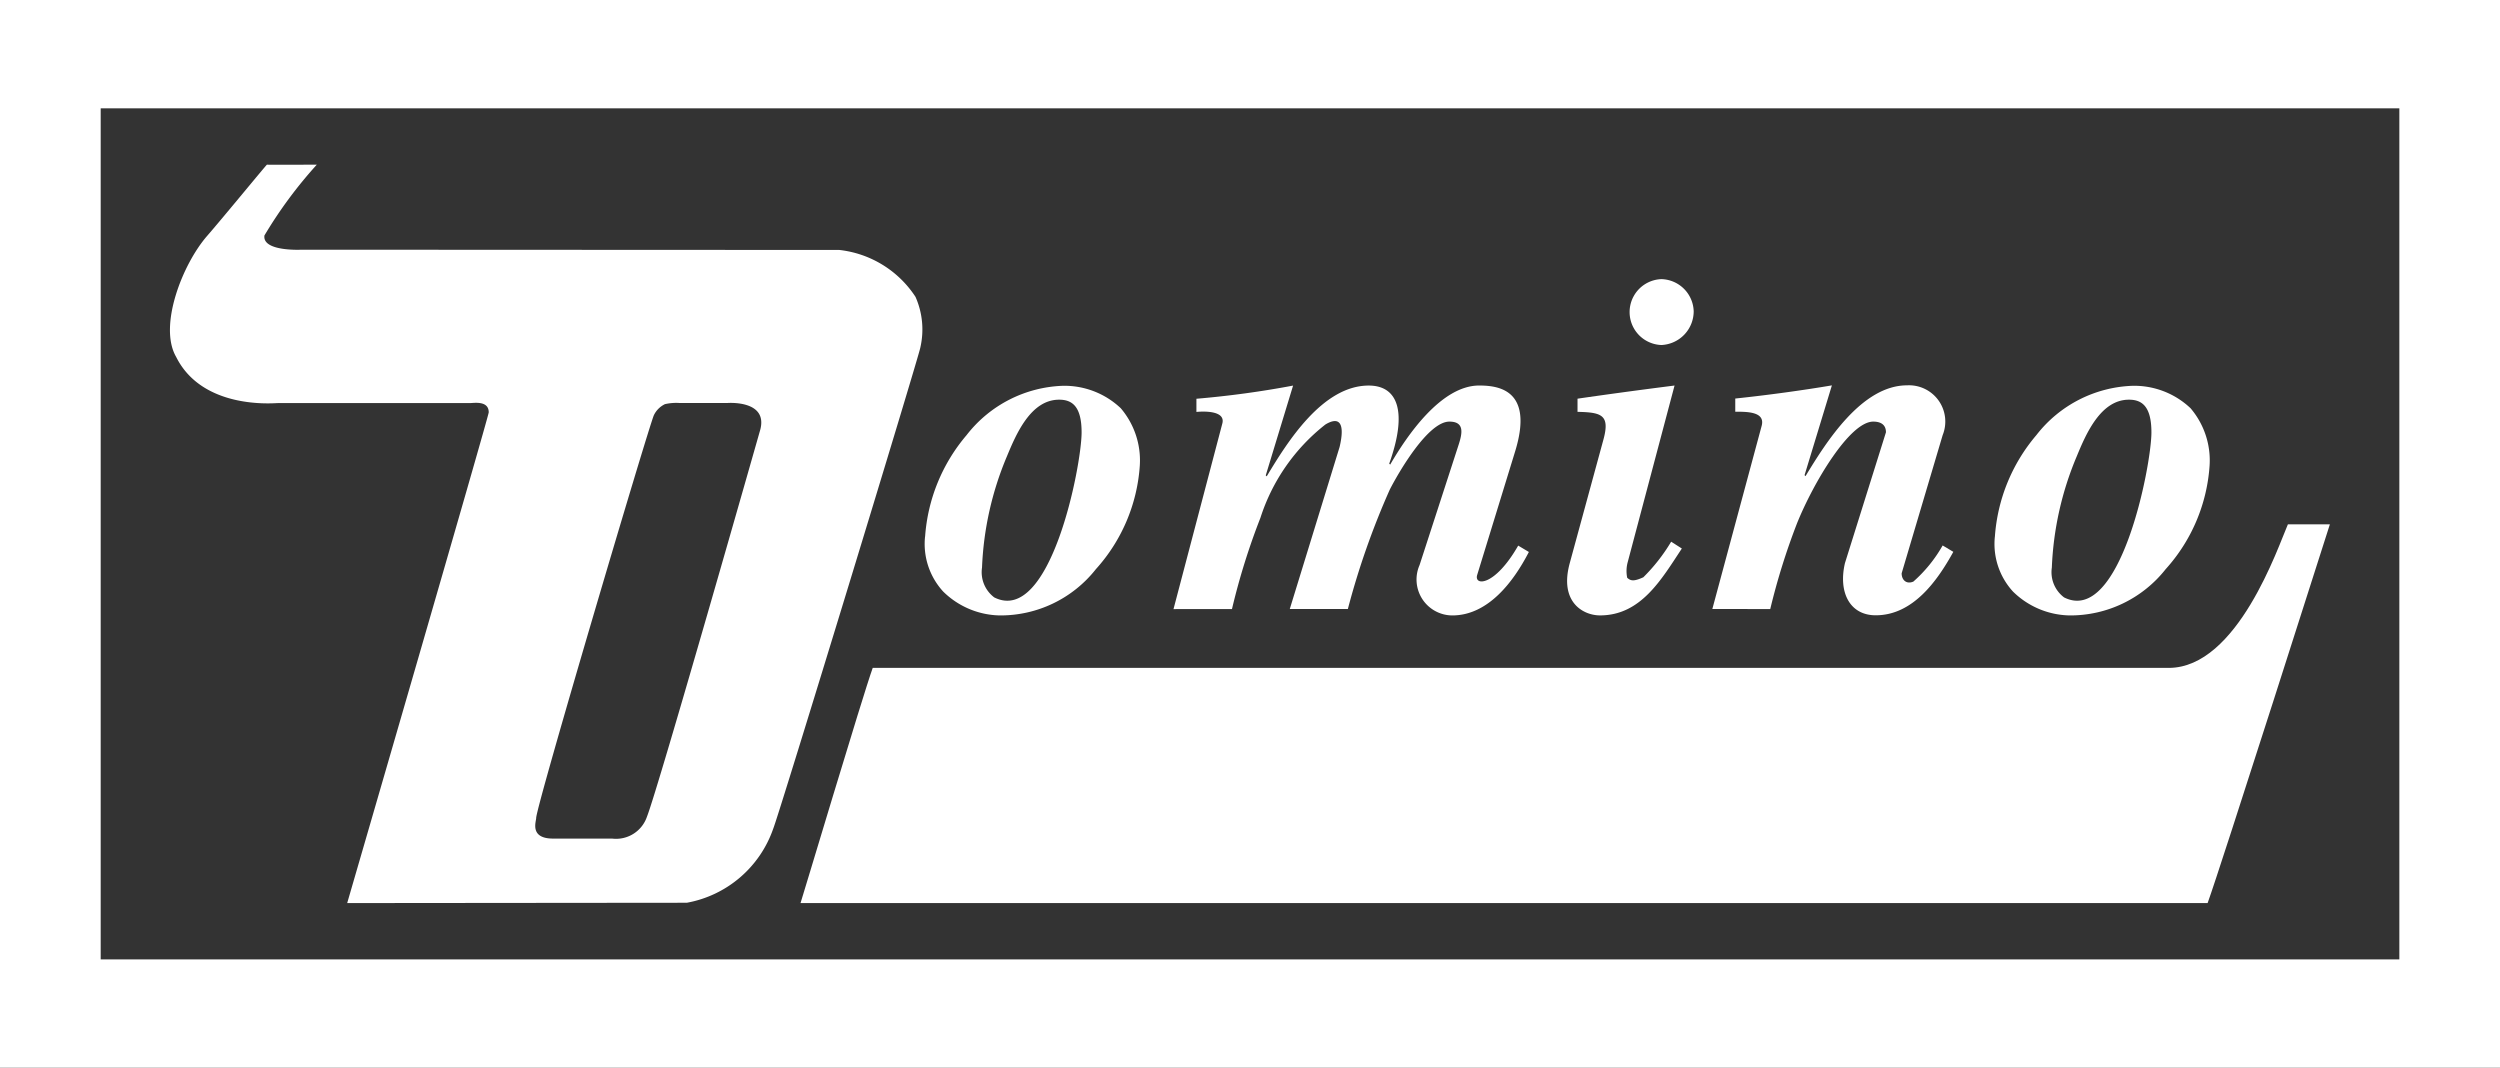 <svg xmlns="http://www.w3.org/2000/svg" width="70.243" height="30" viewBox="0 0 70.243 30"><rect x="0" y="0" width="70.243" height="30" fill="#333333" stroke="none"/><defs><style>.a,.b{fill:#fff;}.b{fill-rule:evenodd;}</style></defs><title>Asset 1</title><path class="a" d="M70.243,0V30H0V0ZM2.829,26.957H67.415V3.043H2.829V26.957Z"/><path class="a" d="M65.463,14.732s-3.091,9.7-3.435,10.641H22.493c.01-.01,1.744-5.819,2.028-6.607H60.934c1.937,0,3.08-3.419,3.349-4.033Z"/><path class="b" d="M27.592,15.948a8.94,8.94,0,0,1,.7-3.127c.261-.631.672-1.591,1.467-1.591.357,0,.631.178.631.919,0,.933-.878,5.431-2.455,4.636a.885.885,0,0,1-.343-.837Zm-1.6-.878a1.979,1.979,0,0,0,.508,1.55,2.325,2.325,0,0,0,1.591.672,3.411,3.411,0,0,0,2.7-1.3,4.819,4.819,0,0,0,1.235-2.921,2.259,2.259,0,0,0-.535-1.6,2.3,2.3,0,0,0-1.632-.631,3.577,3.577,0,0,0-2.7,1.385,4.924,4.924,0,0,0-1.166,2.852Z"/><path class="a" d="M34.615,17.113a19.118,19.118,0,0,1,.8-2.565,5.447,5.447,0,0,1,1.824-2.62c.384-.233.562-.055.4.631l-1.4,4.553h1.632a21.867,21.867,0,0,1,1.18-3.36c.247-.48,1.07-1.906,1.673-1.906.439,0,.357.343.261.645l-1.1,3.388a1.009,1.009,0,0,0,.919,1.413c1.015,0,1.728-.96,2.153-1.783l-.3-.179c-.658,1.152-1.248,1.139-1.152.823l1.07-3.483c.521-1.714-.466-1.838-1.015-1.838-1.07,0-2.03,1.412-2.5,2.222l-.027-.027c.521-1.454.246-2.194-.576-2.194-1.3,0-2.29,1.591-2.866,2.551l-.027-.027.768-2.523a26.952,26.952,0,0,1-2.716.37v.37c.288-.027.823-.014.727.329l-1.371,5.211Z"/><path class="b" d="M47.053,10.832c-1.083.137-2.071.274-2.729.37v.37c.672.014.919.082.727.782l-.946,3.47c-.3,1.1.384,1.467.85,1.467,1.152,0,1.728-1.015,2.3-1.879l-.3-.192a5.045,5.045,0,0,1-.782,1c-.274.124-.357.1-.453.014a.946.946,0,0,1,.014-.439l1.317-4.965Zm-.37-1.138a.95.95,0,0,0,.905-.946.931.931,0,0,0-.905-.905.926.926,0,0,0,0,1.851Z"/><path class="a" d="M49.739,17.113a18.888,18.888,0,0,1,.754-2.414c.466-1.152,1.481-2.853,2.14-2.853.206,0,.357.082.357.3l-1.152,3.675c-.192.823.137,1.467.864,1.467,1.042,0,1.728-.96,2.181-1.783l-.3-.179a3.934,3.934,0,0,1-.823,1.015c-.192.082-.329-.041-.329-.233l1.152-3.881a1.019,1.019,0,0,0-1-1.4c-1.276,0-2.277,1.6-2.853,2.551l-.027-.027.768-2.523c-.809.137-1.8.274-2.715.37v.37c.343,0,.85,0,.741.4l-1.385,5.143Z"/><path class="b" d="M57.651,15.948a8.943,8.943,0,0,1,.7-3.127c.26-.631.672-1.591,1.467-1.591.357,0,.631.178.631.919,0,.933-.878,5.431-2.455,4.636a.885.885,0,0,1-.343-.837Zm-1.6-.878a1.979,1.979,0,0,0,.507,1.55,2.326,2.326,0,0,0,1.591.672,3.411,3.411,0,0,0,2.7-1.3,4.819,4.819,0,0,0,1.235-2.921,2.26,2.26,0,0,0-.535-1.6,2.3,2.3,0,0,0-1.632-.631,3.577,3.577,0,0,0-2.7,1.385,4.923,4.923,0,0,0-1.166,2.852Z"/><path class="b" d="M18.68,11.357a.666.666,0,0,0-.308.309c-.144.319-3.307,10.985-3.307,11.318,0,.1-.194.578.477.578H17.2a.917.917,0,0,0,.978-.616c.327-.83,3.184-10.875,3.184-10.875.219-.835-.916-.748-.92-.748H19.09a1.431,1.431,0,0,0-.41.033ZM8.9,4.628a12.385,12.385,0,0,0-1.47,1.988c-.066.46,1.051.4,1.053.4l15.1.007a2.945,2.945,0,0,1,2.14,1.318,2.266,2.266,0,0,1,.137,1.419c0,.116-3.978,13.153-4.135,13.525a3.168,3.168,0,0,1-2.427,2.08l-9.543.009s3.977-13.681,3.977-13.788c0-.338-.419-.26-.53-.26h-5.4c-.108,0-2.112.192-2.854-1.3-.5-.865.176-2.6.874-3.4.4-.458,1.672-2.008,1.679-2s1.4,0,1.4,0Z"/></svg>